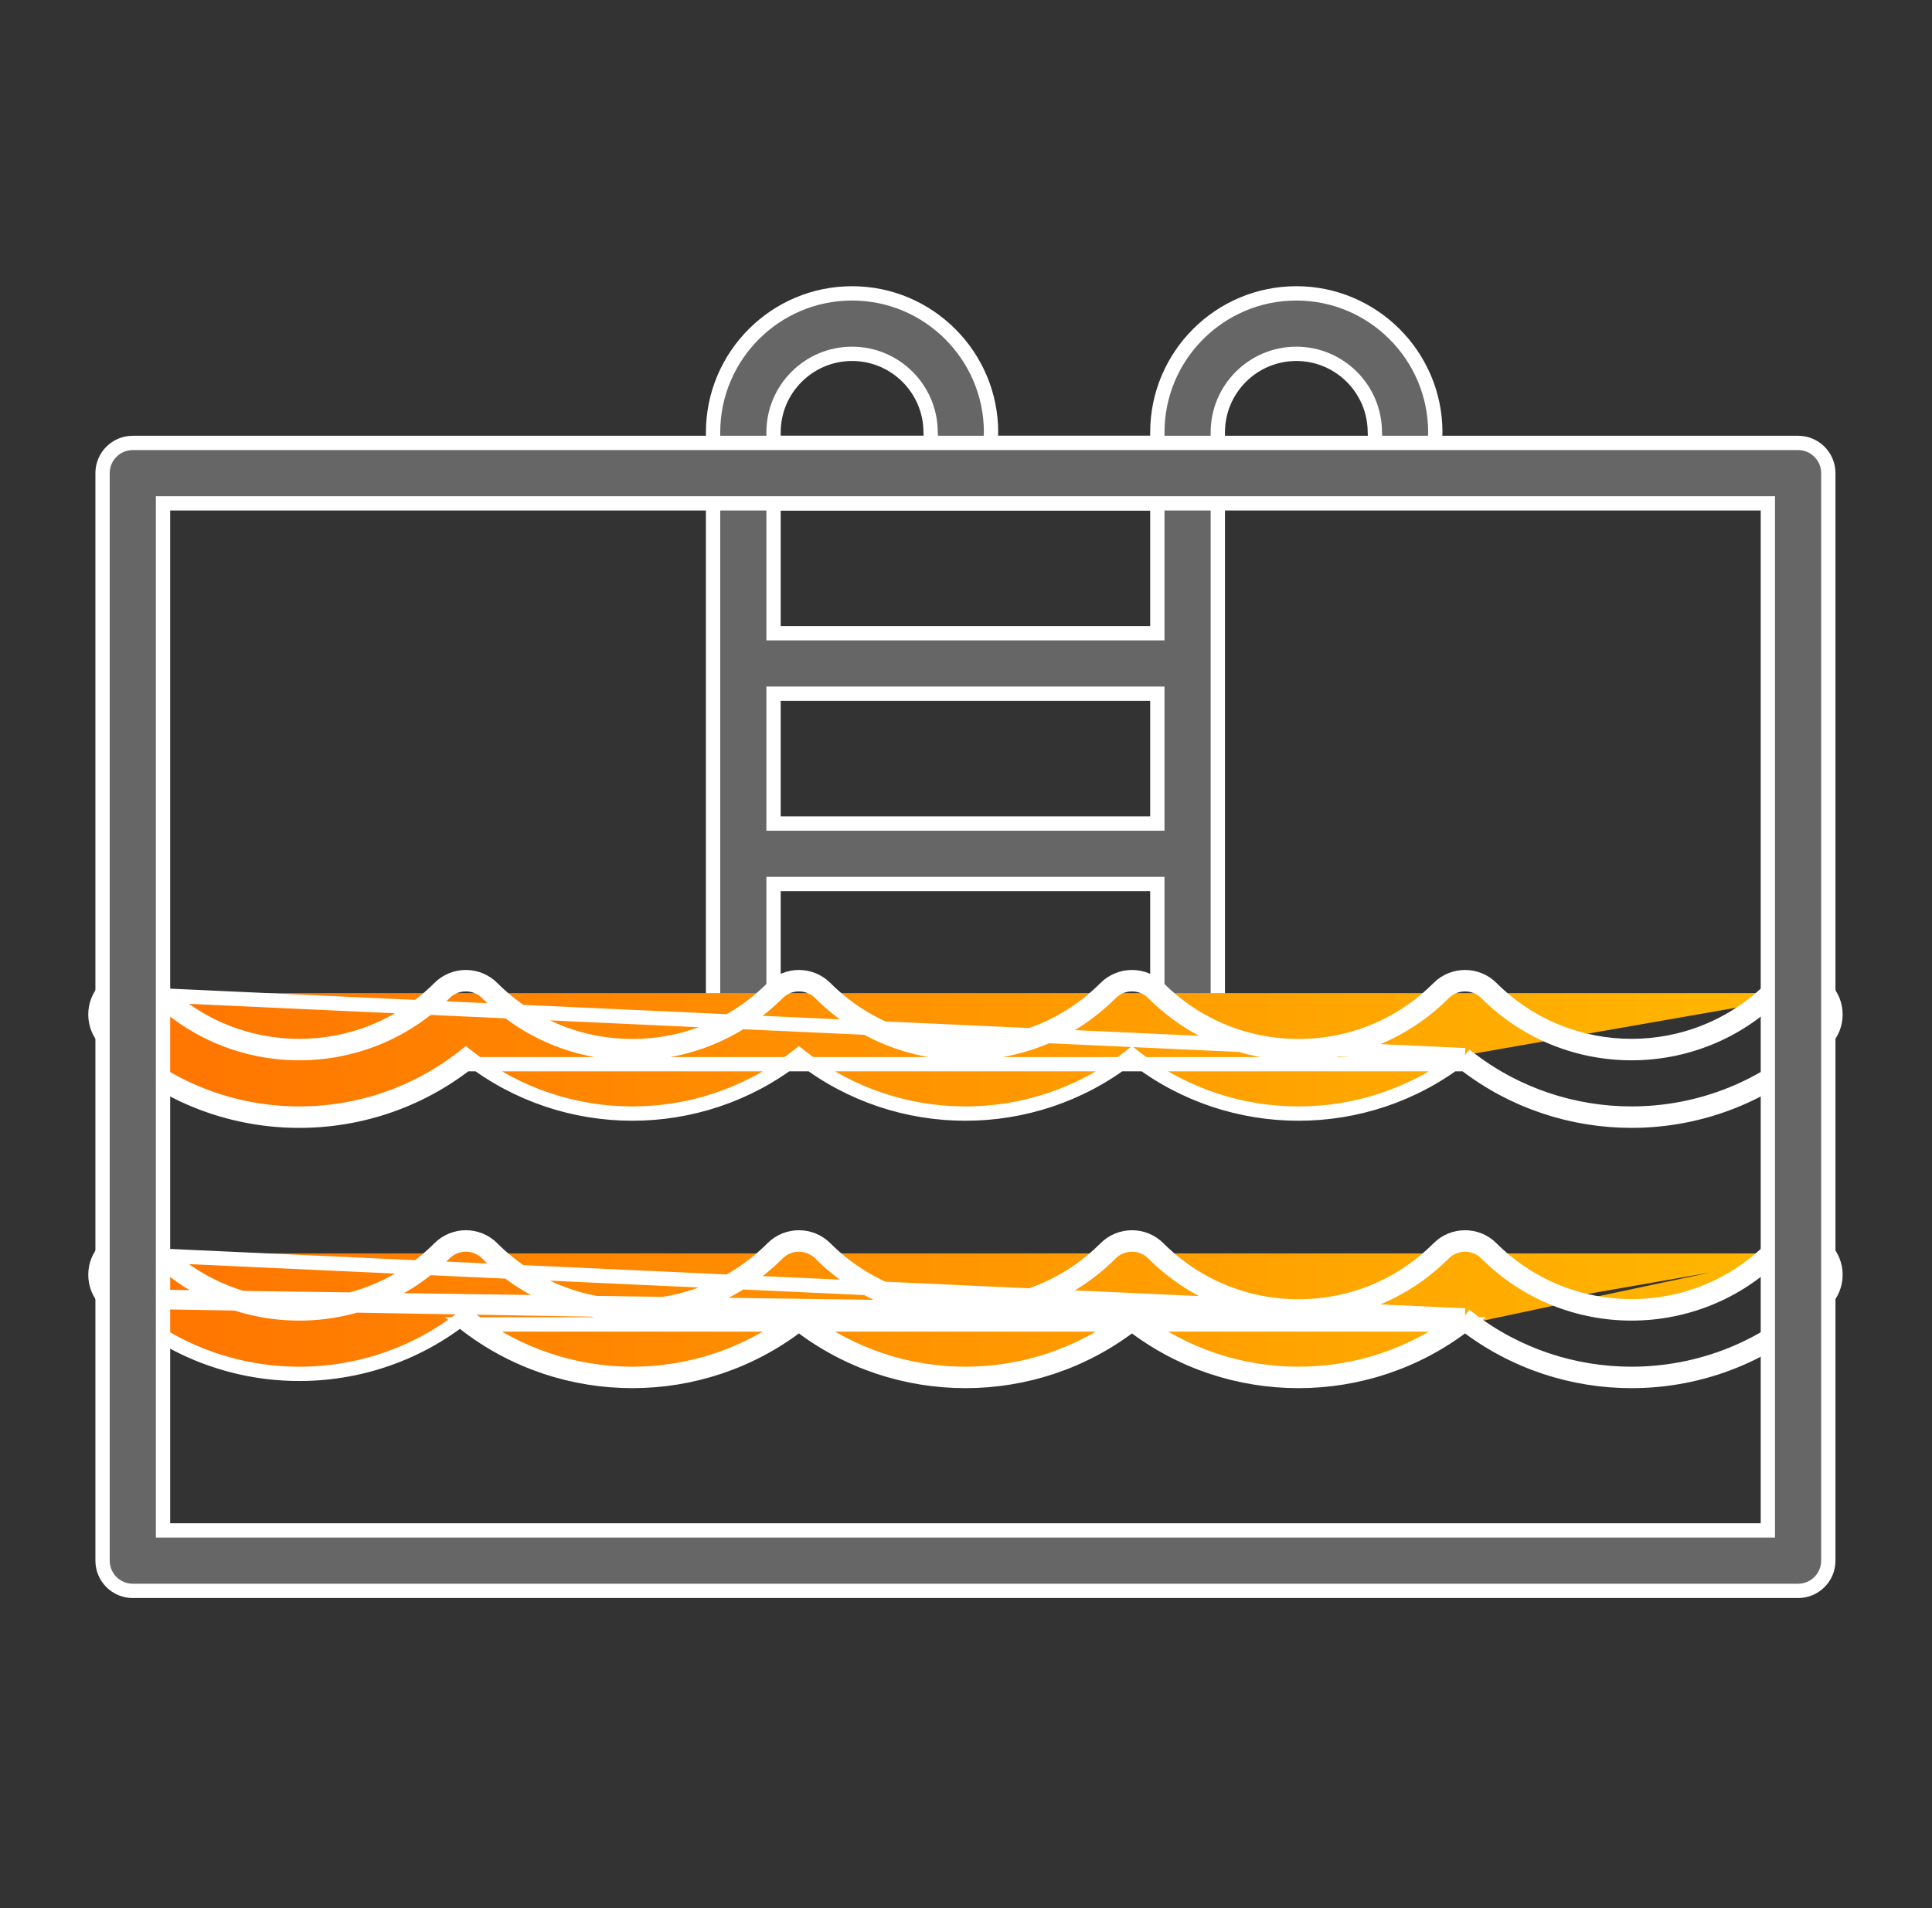 <svg xmlns="http://www.w3.org/2000/svg" fill="none" viewBox="0 0 81 80" height="80" width="81">
<rect x="0" y="0" width="81" height="80" fill="#333333" stroke="none"/>
<path stroke-width="0.6" stroke="white" fill="#666666" d="M48.222 18.569H48.522V18.269V18.127C48.522 14.914 51.136 12.3 54.349 12.3C57.562 12.3 60.176 14.914 60.176 18.127C60.176 18.827 59.609 19.394 58.909 19.394C58.209 19.394 57.641 18.827 57.641 18.127C57.641 16.311 56.165 14.835 54.349 14.835C52.533 14.835 51.057 16.311 51.057 18.127V44.122C51.057 44.822 50.489 45.39 49.79 45.39C49.09 45.39 48.522 44.822 48.522 44.122V37.363V37.063H48.222H32.731H32.431V37.363V44.122C32.431 44.822 31.863 45.39 31.163 45.39C30.464 45.39 29.896 44.822 29.896 44.122V18.127C29.896 14.914 32.511 12.3 35.723 12.3C38.936 12.3 41.55 14.914 41.55 18.127C41.55 18.163 41.548 18.201 41.544 18.242L41.514 18.569H41.843H48.222ZM38.723 18.569H39.05L39.022 18.243C39.018 18.201 39.016 18.163 39.016 18.127C39.016 16.311 37.539 14.835 35.723 14.835C33.908 14.835 32.431 16.311 32.431 18.127V18.269V18.569H32.731H38.723ZM48.222 34.528H48.522V34.228V29.383V29.083H48.222H32.731H32.431V29.383V34.228V34.528H32.731H48.222ZM48.222 26.549H48.522V26.249V21.404V21.104H48.222H32.731H32.431V21.404V26.249V26.549H32.731H48.222Z"></path>
<path stroke-width="0.6" stroke="white" fill="url(#paint0_linear_2_4046)" d="M61.422 44.239L61.605 44.38C63.6 45.919 66.002 46.688 68.404 46.688C71.258 46.688 74.11 45.602 76.282 43.431C76.777 42.936 76.777 42.133 76.282 41.638M61.422 44.239L4.671 41.638M61.422 44.239L61.239 44.38C57.249 47.458 51.632 47.458 47.642 44.38L47.458 44.239L47.275 44.38C43.285 47.458 37.668 47.458 33.678 44.38L33.495 44.239L33.312 44.38C29.321 47.458 23.705 47.458 19.714 44.38L19.531 44.239L19.348 44.38C14.982 47.747 8.671 47.43 4.671 43.431C4.176 42.936 4.176 42.133 4.671 41.638M61.422 44.239L4.671 41.638M76.282 41.638L76.495 41.426M76.282 41.638C76.282 41.638 76.282 41.638 76.282 41.638L76.495 41.426M76.282 41.638C75.787 41.143 74.985 41.143 74.49 41.638C71.134 44.994 65.674 44.994 62.319 41.638C61.824 41.143 61.021 41.143 60.526 41.638C58.901 43.263 56.739 44.159 54.441 44.159C52.142 44.159 49.98 43.263 48.355 41.638C47.86 41.143 47.057 41.143 46.562 41.638C43.207 44.994 37.747 44.994 34.391 41.638C33.896 41.143 33.094 41.143 32.599 41.638C30.974 43.263 28.811 44.159 26.513 44.159C24.215 44.159 22.052 43.263 20.427 41.638C19.932 41.143 19.13 41.143 18.635 41.638C15.279 44.994 9.819 44.994 6.464 41.638C5.969 41.143 5.166 41.143 4.671 41.638C4.671 41.638 4.671 41.638 4.671 41.638M76.495 41.426C77.107 42.038 77.107 43.031 76.495 43.643C74.264 45.873 71.334 46.988 68.404 46.988C65.938 46.988 63.471 46.198 61.422 44.618H19.531C15.047 48.076 8.567 47.751 4.459 43.643C3.847 43.031 3.847 42.038 4.459 41.426C5.071 40.814 6.064 40.814 6.676 41.426C9.914 44.665 15.184 44.665 18.423 41.426C19.035 40.814 20.027 40.814 20.639 41.426C22.208 42.995 24.294 43.859 26.513 43.859C28.732 43.859 30.818 42.995 32.387 41.426C32.999 40.814 33.991 40.814 34.603 41.426C37.842 44.665 43.112 44.665 46.35 41.426C46.962 40.814 47.955 40.814 48.567 41.426C50.136 42.995 52.222 43.859 54.441 43.859C56.659 43.859 58.745 42.995 60.314 41.426C60.926 40.814 61.919 40.814 62.531 41.426C65.769 44.665 71.039 44.665 74.278 41.426C74.89 40.814 75.882 40.814 76.495 41.426Z"></path>
<path stroke-width="0.6" stroke="white" fill="url(#paint1_linear_2_4046)" d="M61.422 55.151L61.605 55.292C63.6 56.831 66.002 57.601 68.404 57.601C71.258 57.601 74.11 56.515 76.282 54.343C76.777 53.848 76.777 53.046 76.282 52.551M61.422 55.151L4.671 52.551M61.422 55.151L61.239 55.292C57.249 58.37 51.632 58.37 47.642 55.292L47.458 55.151L47.275 55.292C43.285 58.37 37.668 58.37 33.678 55.292L33.495 55.151L33.312 55.292C29.321 58.37 23.705 58.37 19.714 55.292L19.531 55.151L19.348 55.292C14.982 58.66 8.671 58.343 4.671 54.343M61.422 55.151L4.671 54.343M76.282 52.551L76.495 52.339M76.282 52.551C76.282 52.551 76.282 52.551 76.282 52.551L76.495 52.339M76.282 52.551C75.787 52.056 74.985 52.056 74.49 52.551C71.134 55.907 65.674 55.907 62.319 52.551C61.824 52.056 61.021 52.056 60.526 52.551C58.901 54.176 56.739 55.072 54.441 55.072C52.142 55.072 49.98 54.176 48.355 52.551C47.86 52.056 47.057 52.056 46.562 52.551C43.207 55.907 37.747 55.907 34.391 52.551C33.896 52.056 33.094 52.056 32.599 52.551C30.974 54.176 28.811 55.072 26.513 55.072C24.215 55.072 22.052 54.176 20.427 52.551C19.932 52.056 19.13 52.056 18.635 52.551C15.279 55.907 9.819 55.907 6.464 52.551C5.969 52.056 5.166 52.056 4.671 52.551C4.671 52.551 4.671 52.551 4.671 52.551M76.495 52.339C77.107 52.951 77.107 53.943 76.495 54.555C74.264 56.785 71.334 57.901 68.404 57.901C65.938 57.901 63.471 57.111 61.422 55.53M76.495 52.339C75.882 51.726 74.89 51.726 74.278 52.339C71.039 55.577 65.769 55.577 62.531 52.339C61.919 51.726 60.926 51.726 60.314 52.339C58.745 53.907 56.659 54.772 54.441 54.772C52.222 54.772 50.136 53.907 48.567 52.339C47.955 51.726 46.962 51.726 46.35 52.339C43.112 55.577 37.842 55.577 34.603 52.339C33.991 51.726 32.999 51.726 32.387 52.339C30.818 53.907 28.732 54.772 26.513 54.772C24.294 54.772 22.208 53.907 20.639 52.339C20.027 51.726 19.035 51.726 18.423 52.339C15.184 55.577 9.914 55.577 6.676 52.339C6.064 51.726 5.071 51.726 4.459 52.339C3.847 52.951 3.847 53.943 4.459 54.555L61.422 55.53M4.671 52.551C4.176 53.046 4.176 53.848 4.671 54.343M4.671 52.551L4.671 54.343M61.422 55.53C57.324 58.691 51.557 58.691 47.458 55.53C43.36 58.691 37.593 58.691 33.495 55.53C29.396 58.691 23.629 58.691 19.531 55.53H61.422Z"></path>
<path stroke-width="0.6" stroke="white" fill="#666666" d="M6.835 63.865V64.165H7.135H73.819H74.119V63.865V21.404V21.104H73.819H7.135H6.835V21.404V63.865ZM75.386 66.7H5.567C4.867 66.7 4.3 66.133 4.3 65.433V19.837C4.3 19.137 4.867 18.57 5.567 18.57H75.386C76.086 18.57 76.653 19.137 76.653 19.837V65.433C76.653 66.133 76.086 66.7 75.386 66.7Z"></path>
<defs>
<linearGradient gradientUnits="userSpaceOnUse" y2="43.978" x2="75.219" y1="43.978" x1="4.797" id="paint0_linear_2_4046">
<stop stop-color="#FF7300"></stop>
<stop stop-color="#FFB800" offset="1"></stop>
</linearGradient>
<linearGradient gradientUnits="userSpaceOnUse" y2="54.89" x2="75.219" y1="54.89" x1="4.797" id="paint1_linear_2_4046">
<stop stop-color="#FF7300"></stop>
<stop stop-color="#FFB800" offset="1"></stop>
</linearGradient>
</defs>
</svg>
